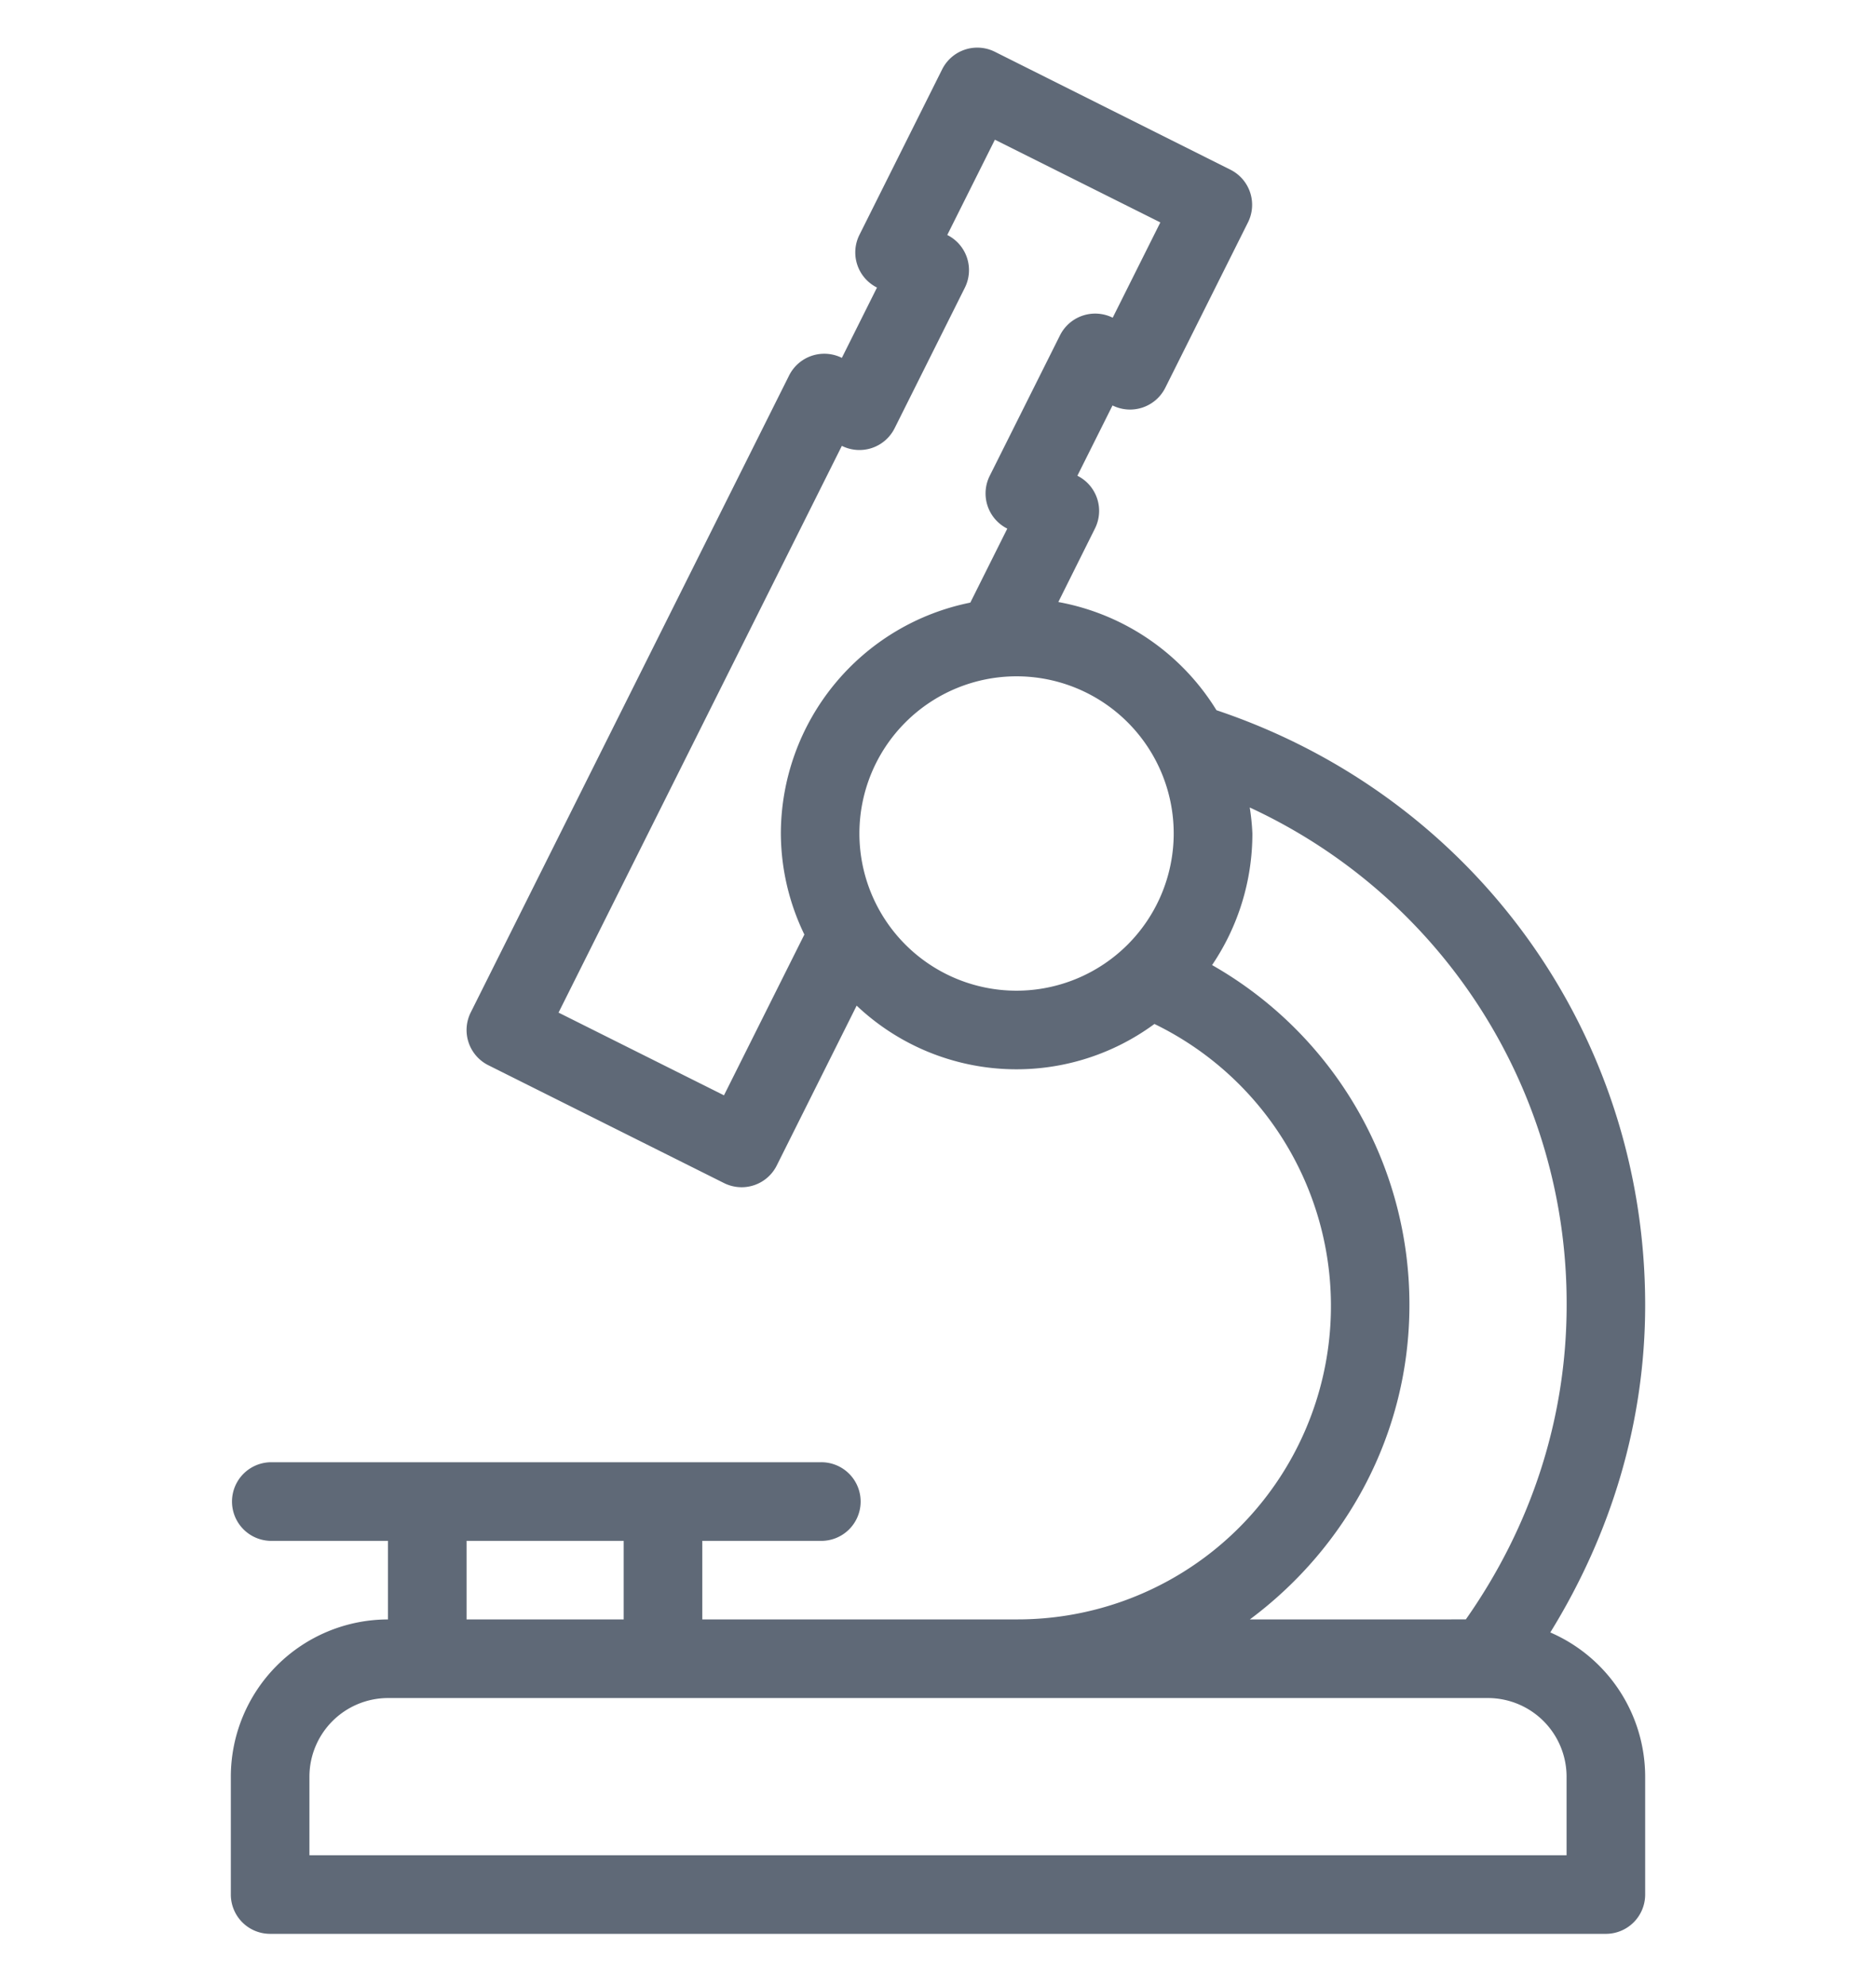 <svg data-name="Layer 1" xmlns="http://www.w3.org/2000/svg" xmlns:xlink="http://www.w3.org/1999/xlink"
    viewBox="0 0 512 542" class="mt-icon-color" fill="#5f6977">
    <defs>&gt;<clipPath id="clip-path">
            <rect class="mt-icon-pathology-1" x="63" y="13" width="385.99" height="516"></rect>
        </clipPath>
    </defs>
    <g class="mt-icon-pathology-2">
        <path
            d="M423.11,445.43C439.77,418.44,449,388,449,356.11c0-74.34-46.91-138.82-117-162.32a64.18,64.18,0,0,0-43.16-29.52l10-20.07a10.72,10.72,0,0,0-4.8-14.39l9.59-19.18a10.75,10.75,0,0,0,14.39-4.8l22.58-45.15a10.72,10.72,0,0,0-4.8-14.38L271.52,14.13a10.72,10.72,0,0,0-14.39,4.8L234.56,64.08a10.71,10.71,0,0,0,4.79,14.38l-9.59,19.19a10.74,10.74,0,0,0-14.39,4.79l-86.9,173.82a10.73,10.73,0,0,0,4.79,14.39l64.33,32.16a10.83,10.83,0,0,0,4.79,1.14A10.71,10.71,0,0,0,212,318l21.8-43.6a63.47,63.47,0,0,0,81.27,5,85.53,85.53,0,0,1-37.61,162.47H191.67V420.44h32.16a10.73,10.73,0,1,0,0-21.45H73.72a10.73,10.73,0,0,0,0,21.45h32.17v21.44A42.94,42.94,0,0,0,63,484.78v32.16a10.72,10.72,0,0,0,10.72,10.73H438.28A10.72,10.72,0,0,0,449,516.94V484.78a42.93,42.93,0,0,0-25.89-39.35Zm-210-218A63.73,63.73,0,0,0,219.53,255l-21.94,43.87-45.15-22.57,77.32-154.64a10.73,10.73,0,0,0,14.39-4.79l19.18-38.37a10.72,10.72,0,0,0-4.8-14.38l13-26,45.15,22.57-13,26a10.74,10.74,0,0,0-14.38,4.8l-19.19,38.36a10.73,10.73,0,0,0,4.8,14.39l-10.09,20.19a64.41,64.41,0,0,0-51.71,63.05Zm64.33,42.89a42.89,42.89,0,1,1,42.89-42.89,42.93,42.93,0,0,1-42.89,42.89Zm107.22,85.78a106.52,106.52,0,0,0-53.86-92.77,63.94,63.94,0,0,0,11-35.9,61.63,61.63,0,0,0-.72-7.1,149,149,0,0,1,86.49,135.77c0,30.93-9.68,60.39-27.51,85.77H341.12c26.27-19.56,43.54-50.58,43.54-85.77ZM127.34,420.44h42.88v21.44H127.34Zm300.21,85.78H84.45V484.77a21.47,21.47,0,0,1,21.44-21.44H406.11a21.47,21.47,0,0,1,21.44,21.44Z">
        </path>
    </g>
</svg>